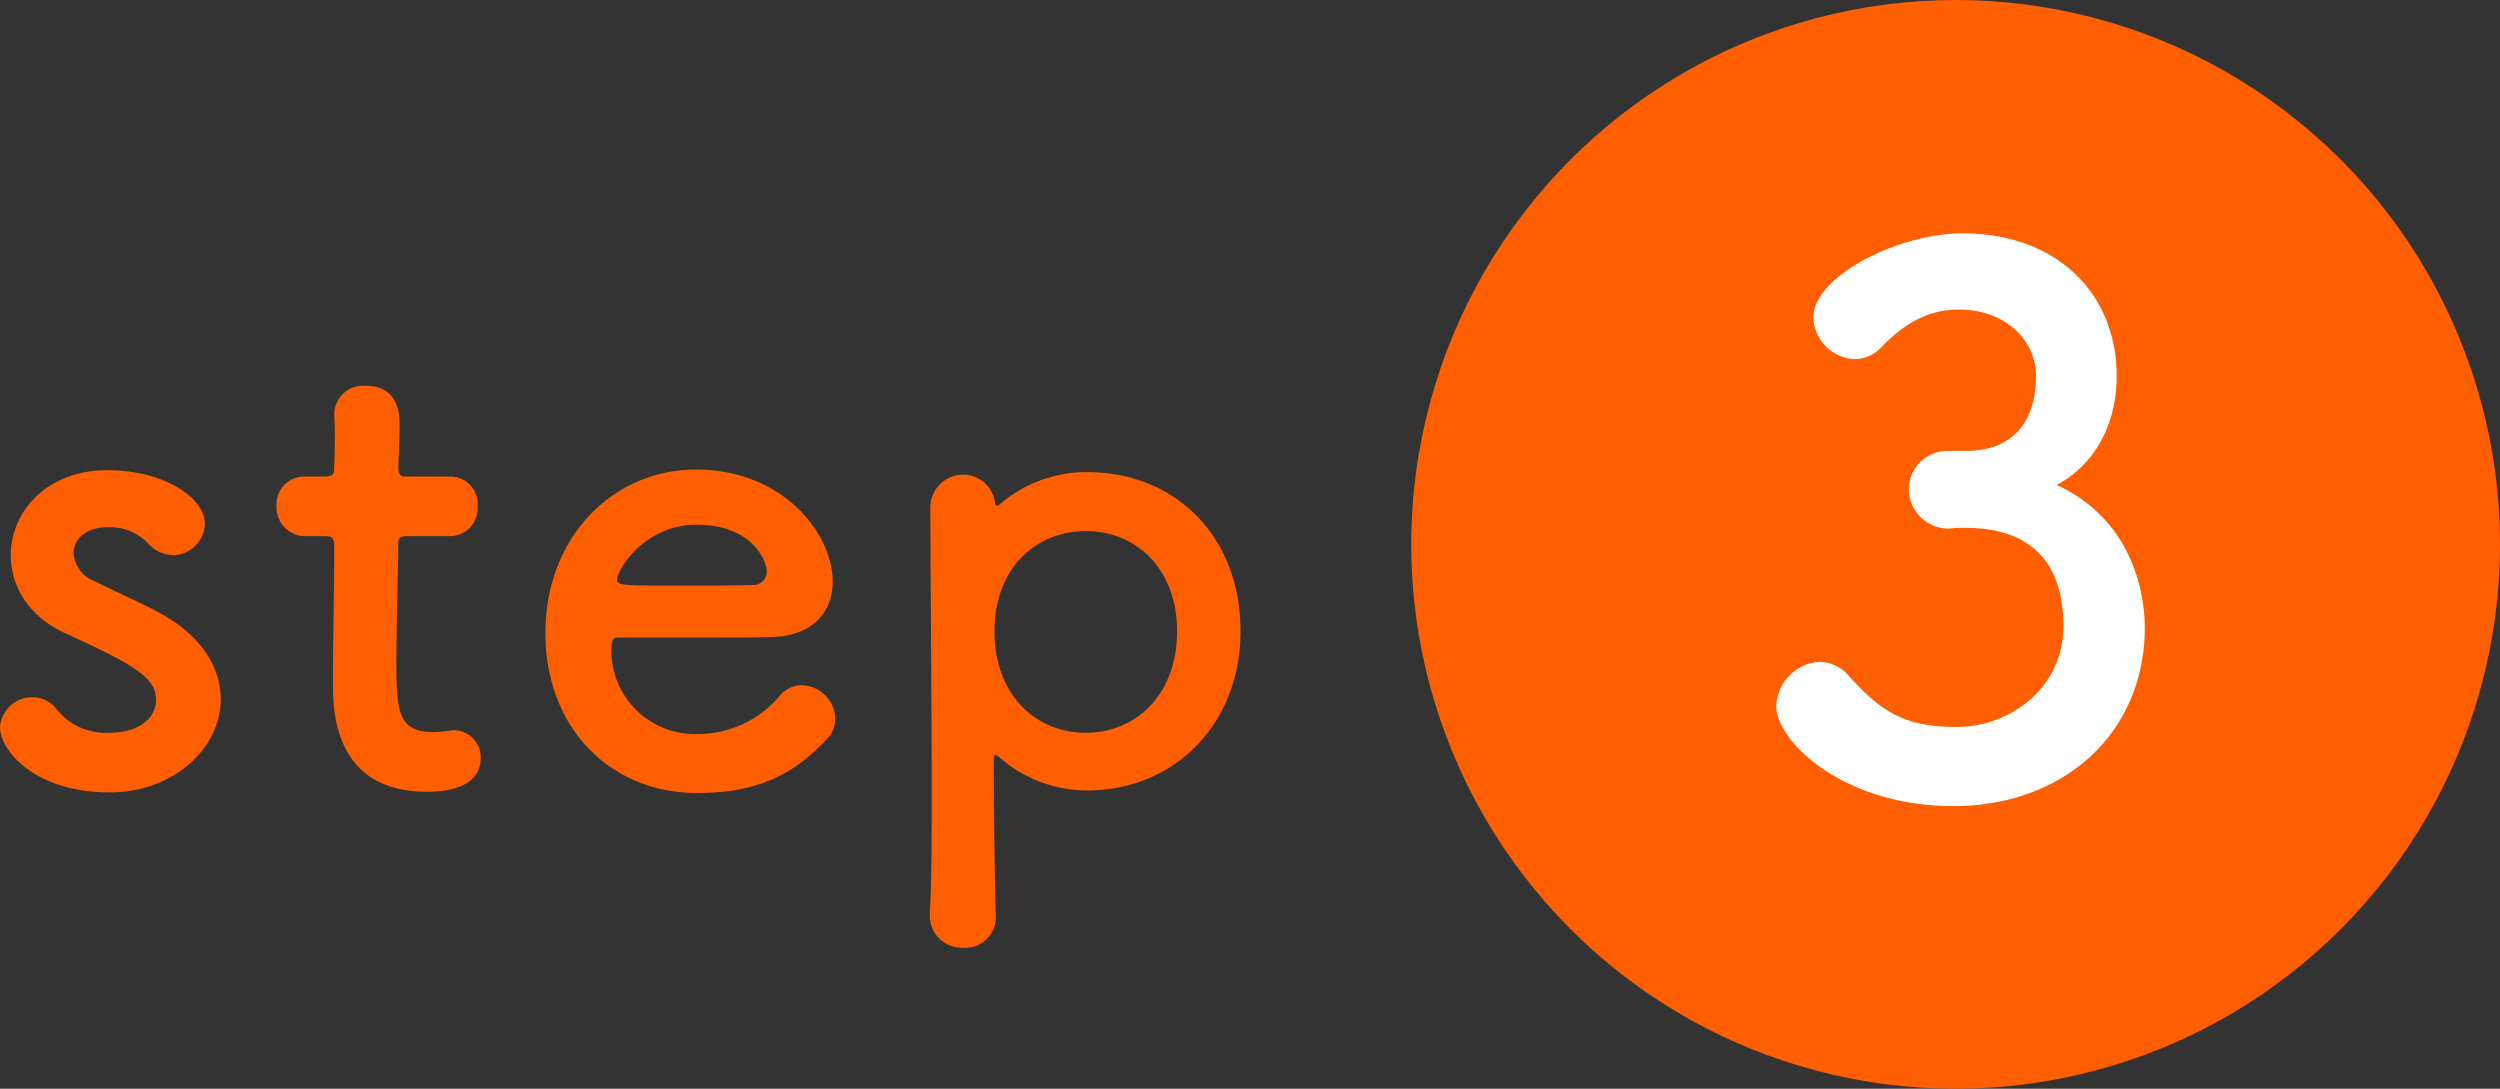 <svg id="レイヤー_1" data-name="レイヤー 1" xmlns="http://www.w3.org/2000/svg" viewBox="0 0 236.51 103"><rect x="0" y="0" width="236.51" height="103" fill="#333333" stroke="none"/><defs><style>.cls-1{isolation:isolate;}.cls-2{fill:#ff5e01;}.cls-3{fill:#fff;}</style></defs><g id="step" class="cls-1"><g class="cls-1"><path class="cls-2" d="M549.846,284.238c-7.319,0-10.38-4.14-10.38-6.12a3.04,3.04,0,0,1,3.061-2.88,2.933,2.933,0,0,1,2.399,1.261,5.912,5.912,0,0,0,4.86,2.1c3.18,0,4.439-1.68,4.439-3.06,0-1.92-1.32-3.061-8.34-6.24-3.72-1.62-5.399-4.56-5.399-7.5,0-4.079,3.359-8.039,9.119-8.039,5.521,0,9.24,2.699,9.24,5.04a3.048,3.048,0,0,1-3,2.999,3.418,3.418,0,0,1-2.46-1.199,4.964,4.964,0,0,0-3.78-1.44c-2.04,0-3.18,1.14-3.18,2.46a3.09,3.09,0,0,0,1.98,2.64c1.56.78,4.26,1.98,6.06,2.94,4.14,2.22,5.88,5.279,5.88,8.22C560.346,280.098,555.846,284.238,549.846,284.238Z" transform="translate(-539.466 -209.278)"/><path class="cls-2" d="M578.045,259.999c-.899,0-.899.3-.899.66,0,2.22-.18,7.319-.18,11.279,0,4.68.18,6.6,3.539,6.6a11.788,11.788,0,0,0,1.38-.119c.181,0,.301-.061.48-.061a2.57,2.57,0,0,1,2.58,2.64c0,2.16-1.98,3.181-5.1,3.181-8.88,0-8.88-7.86-8.88-10.32,0-3.479.12-9.479.12-12.119v-.9c0-.779-.36-.84-.96-.84h-1.8a2.726,2.726,0,0,1-2.7-2.88,2.624,2.624,0,0,1,2.7-2.76h1.739c.96,0,1.021-.18,1.021-1.02,0,0,.06-1.2.06-2.58,0-.72,0-1.44-.06-2.1V248.479a2.726,2.726,0,0,1,3-2.699c3.18,0,3.18,2.88,3.18,3.659,0,1.62-.12,3.9-.12,3.9,0,.96.24,1.02.84,1.02h4.02a2.594,2.594,0,0,1,2.641,2.82,2.624,2.624,0,0,1-2.641,2.819Z" transform="translate(-539.466 -209.278)"/><path class="cls-2" d="M605.404,284.297c-8.219,0-14.339-6.18-14.339-15.119,0-9.18,6.479-15.479,14.22-15.479,8.279,0,12.959,6.06,12.959,10.62,0,2.819-1.859,5.1-5.699,5.22-1.86.06-3.12.06-14.76.06-.36,0-.48.48-.48,1.141a7.897,7.897,0,0,0,8.16,7.979,10.106,10.106,0,0,0,7.8-3.66,2.725,2.725,0,0,1,2.04-.96,3.273,3.273,0,0,1,3.18,3.12,2.867,2.867,0,0,1-.9,2.1C614.704,282.318,611.465,284.297,605.404,284.297Zm6.601-20.999c0-.84-1.261-4.38-6.66-4.38-4.859,0-7.5,4.2-7.5,5.22,0,.54.601.54,6.18.54,2.46,0,5.16,0,6.78-.06A1.269,1.269,0,0,0,612.005,263.298Z" transform="translate(-539.466 -209.278)"/><path class="cls-2" d="M633.784,257.119a.22.22,0,0,0,.18-.06,12.543,12.543,0,0,1,8.34-3.12c8.28,0,14.52,6,14.52,15.06,0,8.76-6.239,15.06-14.52,15.06a12.591,12.591,0,0,1-8.34-3.181c-.119-.06-.239-.18-.3-.18-.12,0-.18.12-.18.36,0,6.6.12,12.3.18,14.759a2.882,2.882,0,0,1-3.06,3.12,3.035,3.035,0,0,1-3.18-3.12v-.3c.18-2.159.18-6.659.18-11.939,0-9.06-.12-20.339-.12-26.039a3.123,3.123,0,0,1,3.12-3.359,3.026,3.026,0,0,1,3,2.76C633.664,257.059,633.725,257.119,633.784,257.119Zm17.039,11.88c0-5.88-3.84-9.479-8.64-9.479s-8.64,3.6-8.64,9.479c0,5.939,3.84,9.6,8.64,9.6S650.823,274.938,650.823,268.999Z" transform="translate(-539.466 -209.278)"/></g></g><circle id="楕円形_4" data-name="楕円形 4" class="cls-2" cx="185.01" cy="51.5" r="51.5"/><g id="_1" data-name=" 1" class="cls-1"><g class="cls-1"><path class="cls-3" d="M725.778,251.934c4.271-.14,6.301-2.939,6.301-7.07,0-3.5-3.011-6.301-7.28-6.301-3.361,0-5.602,1.75-7.422,3.641a3.512,3.512,0,0,1-2.449,1.05,4.107,4.107,0,0,1-3.921-3.92c0-3.921,8.051-7.981,14.142-7.981,8.891,0,14.562,5.671,14.562,13.512,0,4.761-2.24,8.471-5.671,10.291,8.191,3.78,8.331,12.182,8.331,13.512,0,9.871-7.561,16.871-18.132,16.871-10.432,0-16.732-6.16-16.732-9.45a4.346,4.346,0,0,1,4.131-4.201,3.758,3.758,0,0,1,2.73,1.33c3.15,3.501,5.391,4.831,10.221,4.831,5.041,0,10.082-3.711,10.082-9.521,0-7.141-4.271-9.311-9.242-9.311h-.629c-.42,0-.771.07-1.051.07a3.78,3.78,0,0,1-3.711-3.711,3.658,3.658,0,0,1,3.641-3.641Z" transform="translate(-539.466 -209.278)"/></g></g></svg>